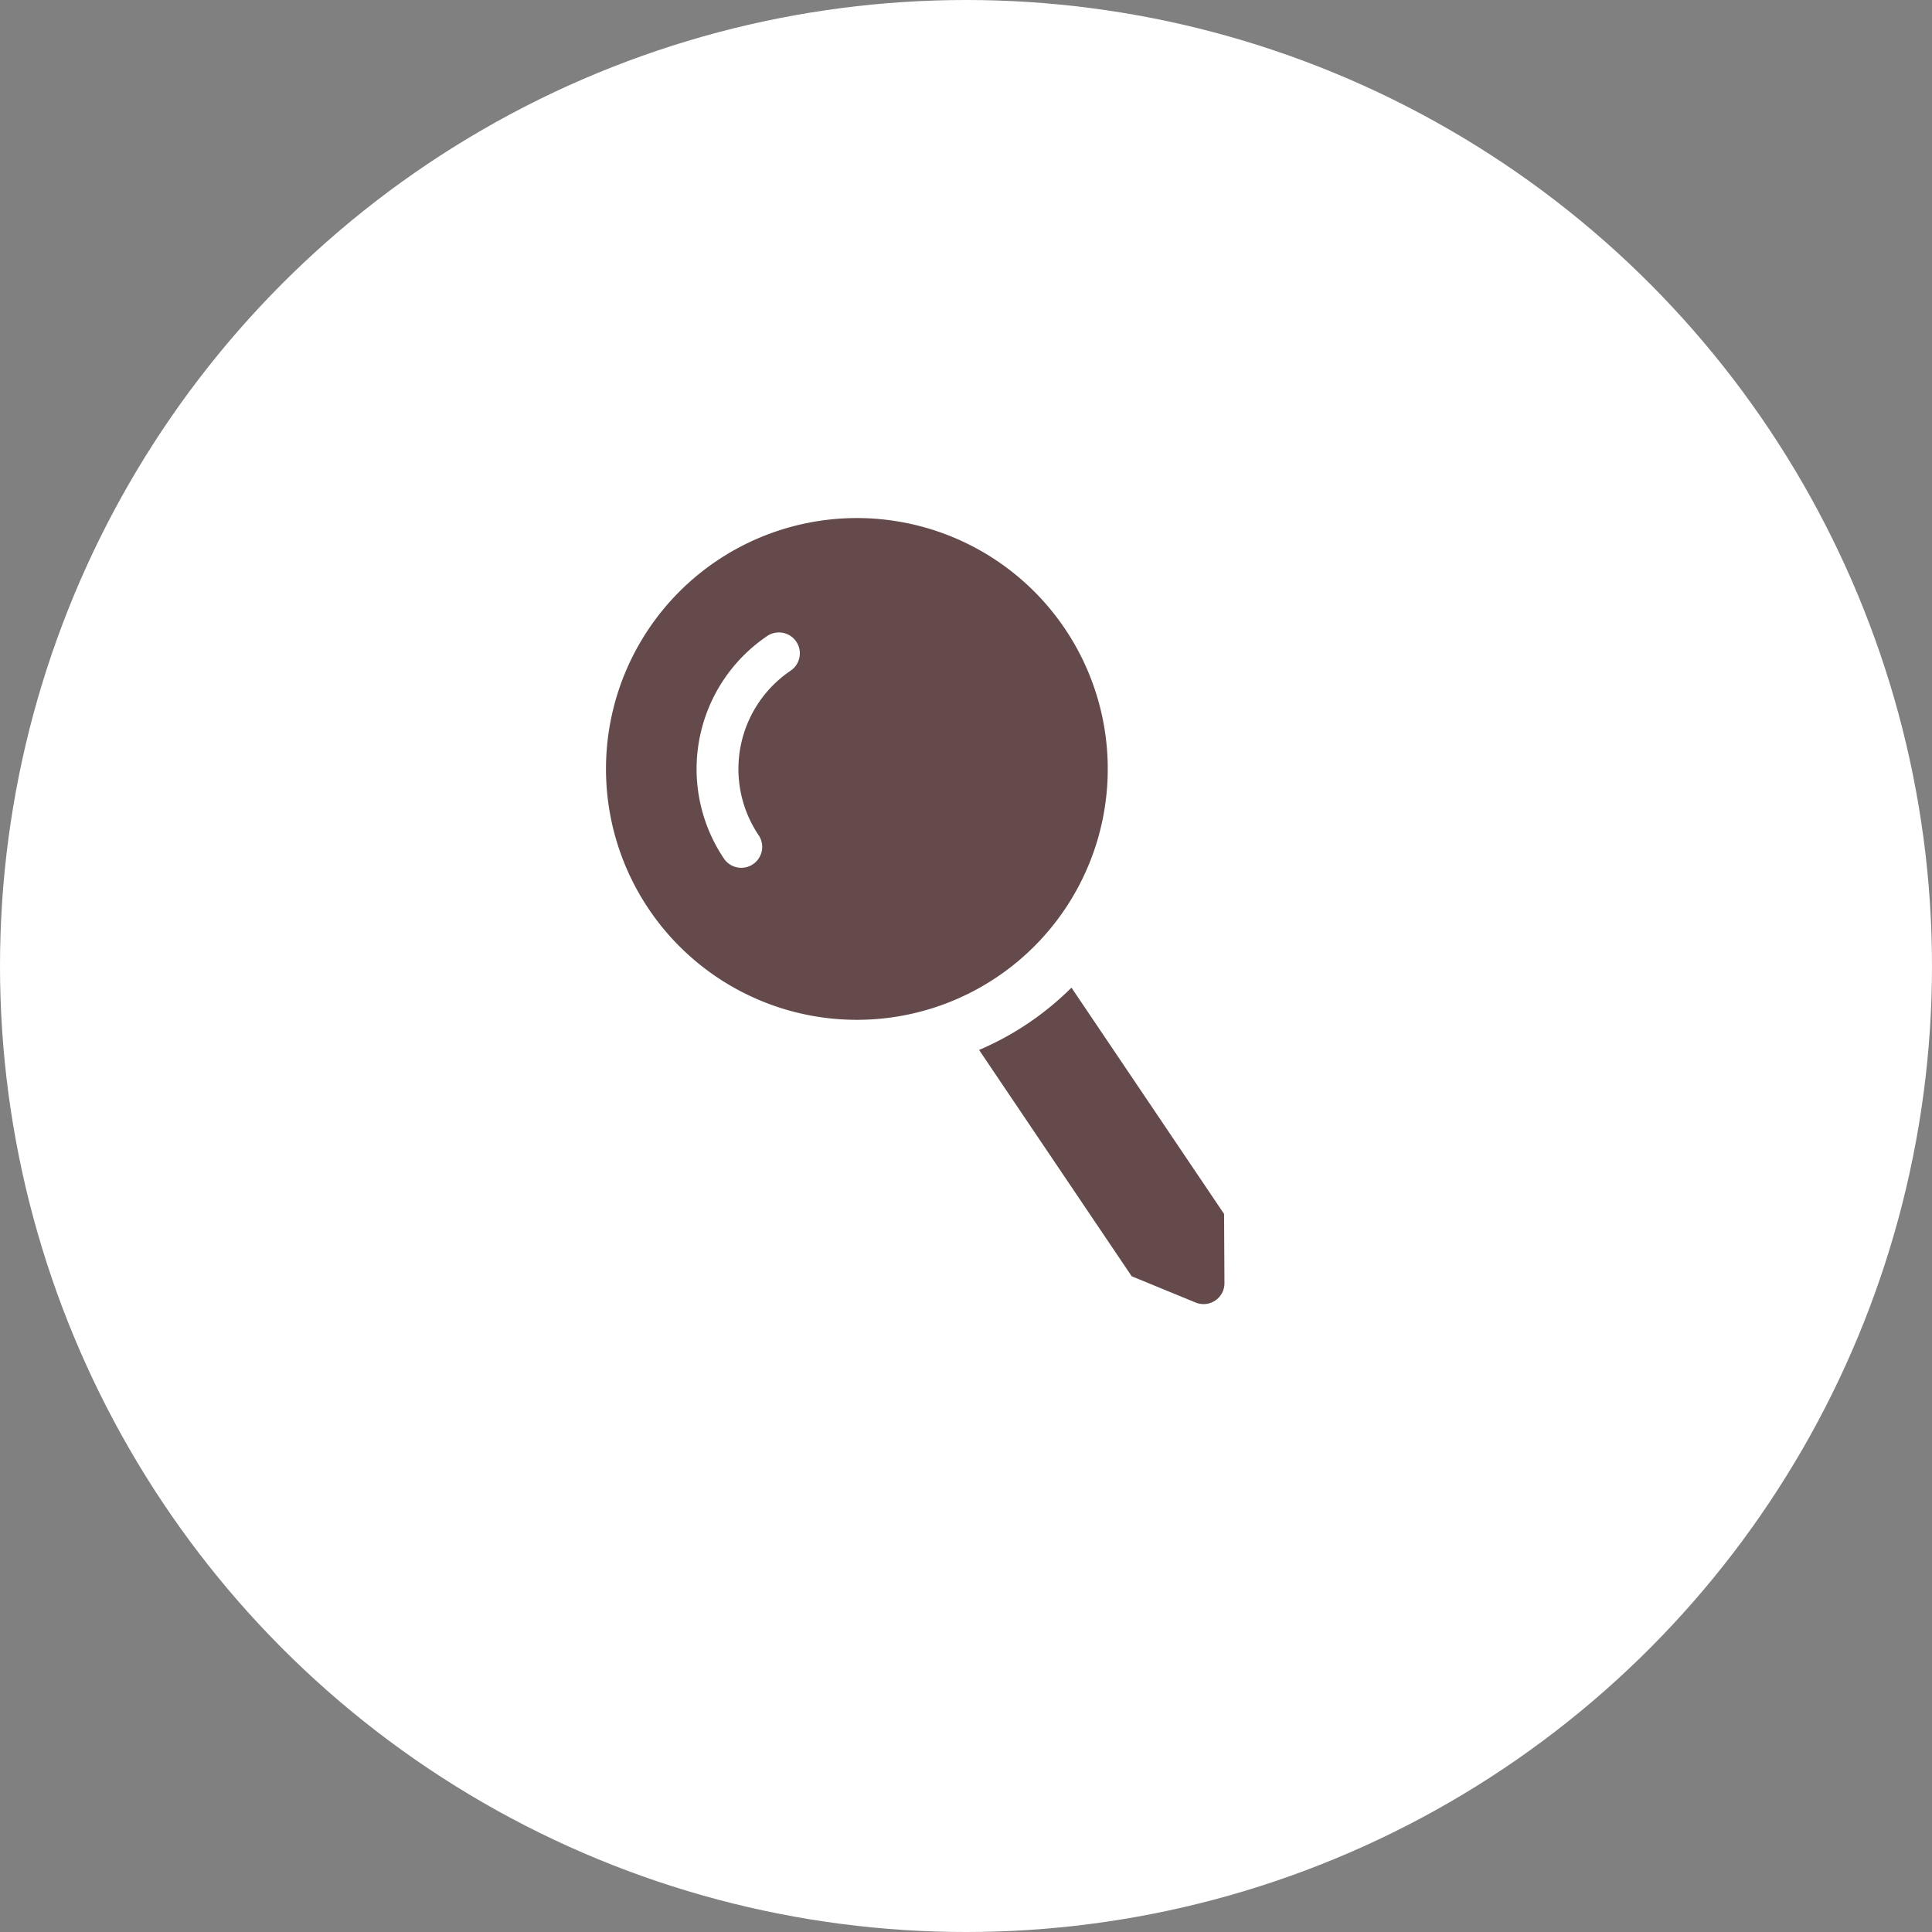 <svg xmlns="http://www.w3.org/2000/svg" width="32" height="32" viewBox="0 0 32 32">
  <rect x="0" y="0" width="32" height="32" fill="#808080" stroke="none"/>
  <g id="Group_61445" data-name="Group 61445" transform="translate(-176 -10133)">
    <circle id="Ellipse_893" data-name="Ellipse 893" cx="16" cy="16" r="16" transform="translate(176 10133)" fill="#fff"/>
    <path id="Icon_awesome-map-pin" data-name="Icon awesome-map-pin" d="M3.232,9.147v4.522l.635.953a.346.346,0,0,0,.576,0l.635-.953V9.147a4.873,4.873,0,0,1-1.847,0ZM4.156,0A4.156,4.156,0,1,0,8.312,4.156,4.156,4.156,0,0,0,4.156,0Zm0,2.193A1.965,1.965,0,0,0,2.193,4.156a.346.346,0,0,1-.693,0A2.658,2.658,0,0,1,4.156,1.5a.346.346,0,0,1,0,.693Z" transform="matrix(0.829, -0.559, 0.559, 0.829, 184.424, 10144.614)" fill="#654a4b"/>
  </g>
</svg>

